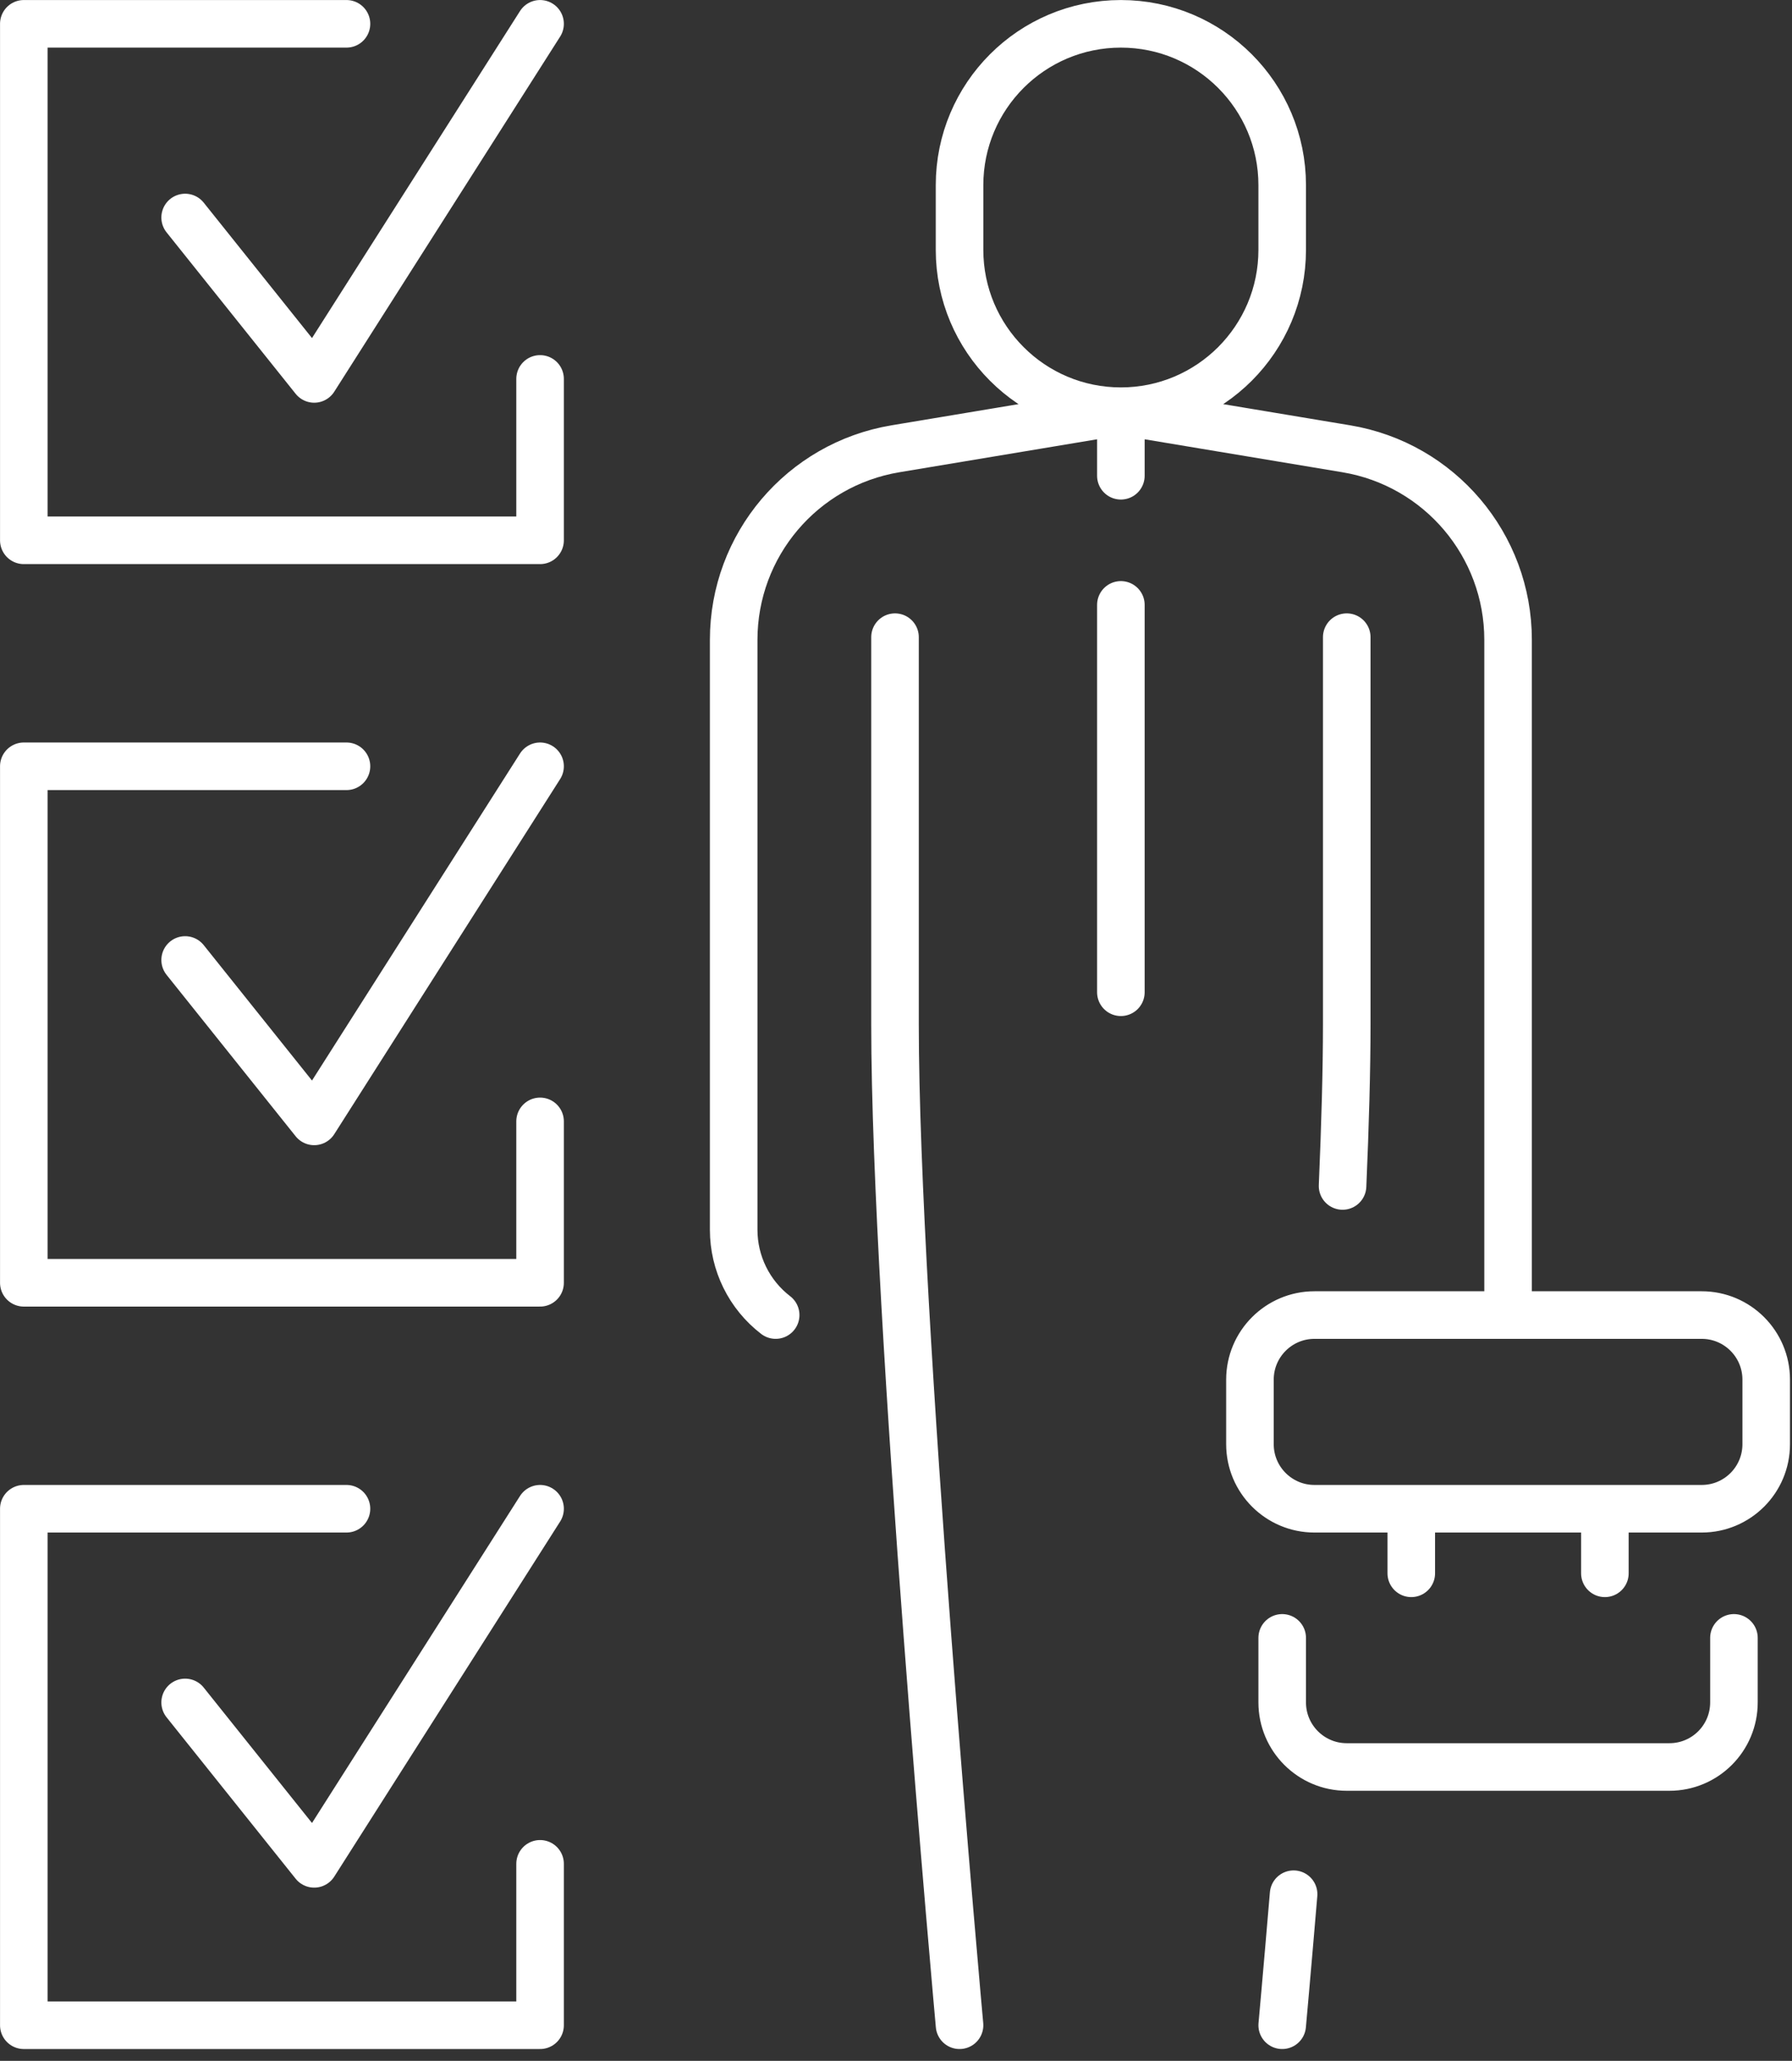 <?xml version="1.0" encoding="UTF-8" standalone="no"?>
<!DOCTYPE svg PUBLIC "-//W3C//DTD SVG 1.1//EN" "http://www.w3.org/Graphics/SVG/1.1/DTD/svg11.dtd">
<svg viewBox="0 0 107 123" version="1.1" xmlns="http://www.w3.org/2000/svg" xmlns:xlink="http://www.w3.org/1999/xlink" xml:space="preserve" xmlns:serif="http://www.serif.com/" style="fill-rule:evenodd;clip-rule:evenodd;stroke-linecap:round;stroke-linejoin:round;stroke-miterlimit:10;">
    <rect x="0" y="0" width="107" height="123" fill="#333333" stroke="none"/>
    <g transform="matrix(1,0,0,1,11.055,109.313)">
        <path d="M0,-96.331L7.706,-86.698L21.193,-107.891M9.633,-107.891L-9.633,-107.891L-9.633,-77.065L21.193,-77.065L21.193,-86.698M0,-52.018L7.706,-42.385L21.193,-63.578M9.633,-63.578L-9.633,-63.578L-9.633,-32.752L21.193,-32.752L21.193,-42.385M0,-7.706L7.706,1.927L21.193,-19.266M9.633,-19.266L-9.633,-19.266L-9.633,11.56L21.193,11.56L21.193,1.927M55.872,-84.771L42.412,-82.528C36.838,-81.599 32.753,-76.776 32.753,-71.125L32.753,-35.914C32.753,-33.92 33.679,-32.04 35.26,-30.826M78.992,-30.826L78.992,-71.125C78.992,-76.776 74.906,-81.599 69.333,-82.528L55.872,-84.771M94.405,-23.119C94.405,-20.991 92.682,-19.266 90.552,-19.266L67.432,-19.266C65.306,-19.266 63.579,-20.991 63.579,-23.119L63.579,-26.972C63.579,-29.1 65.306,-30.826 67.432,-30.826L90.552,-30.826C92.682,-30.826 94.405,-29.1 94.405,-26.972L94.405,-23.119ZM92.478,-11.559L92.478,-7.706C92.478,-5.578 90.755,-3.853 88.625,-3.853L69.359,-3.853C67.233,-3.853 65.505,-5.578 65.505,-7.706L65.505,-11.559M73.212,-19.266L73.212,-15.413M84.772,-19.266L84.772,-15.413M65.505,-94.404C65.505,-89.084 61.193,-84.771 55.872,-84.771C50.552,-84.771 46.239,-89.084 46.239,-94.404L46.239,-98.258C46.239,-103.578 50.552,-107.891 55.872,-107.891C61.193,-107.891 65.505,-103.578 65.505,-98.258L65.505,-94.404ZM55.872,-84.771L55.872,-80.918M55.872,-73.211L55.872,-50.092M42.386,-71.285L42.386,-48.165C42.386,-30.826 46.239,11.56 46.239,11.56M66.186,3.74C65.782,8.522 65.505,11.56 65.505,11.56M69.359,-71.285L69.359,-48.165C69.359,-45.473 69.266,-42.178 69.109,-38.531" style="fill:none;fill-rule:nonzero;stroke:white;stroke-width:2.84px;"/>
    </g>
</svg>
